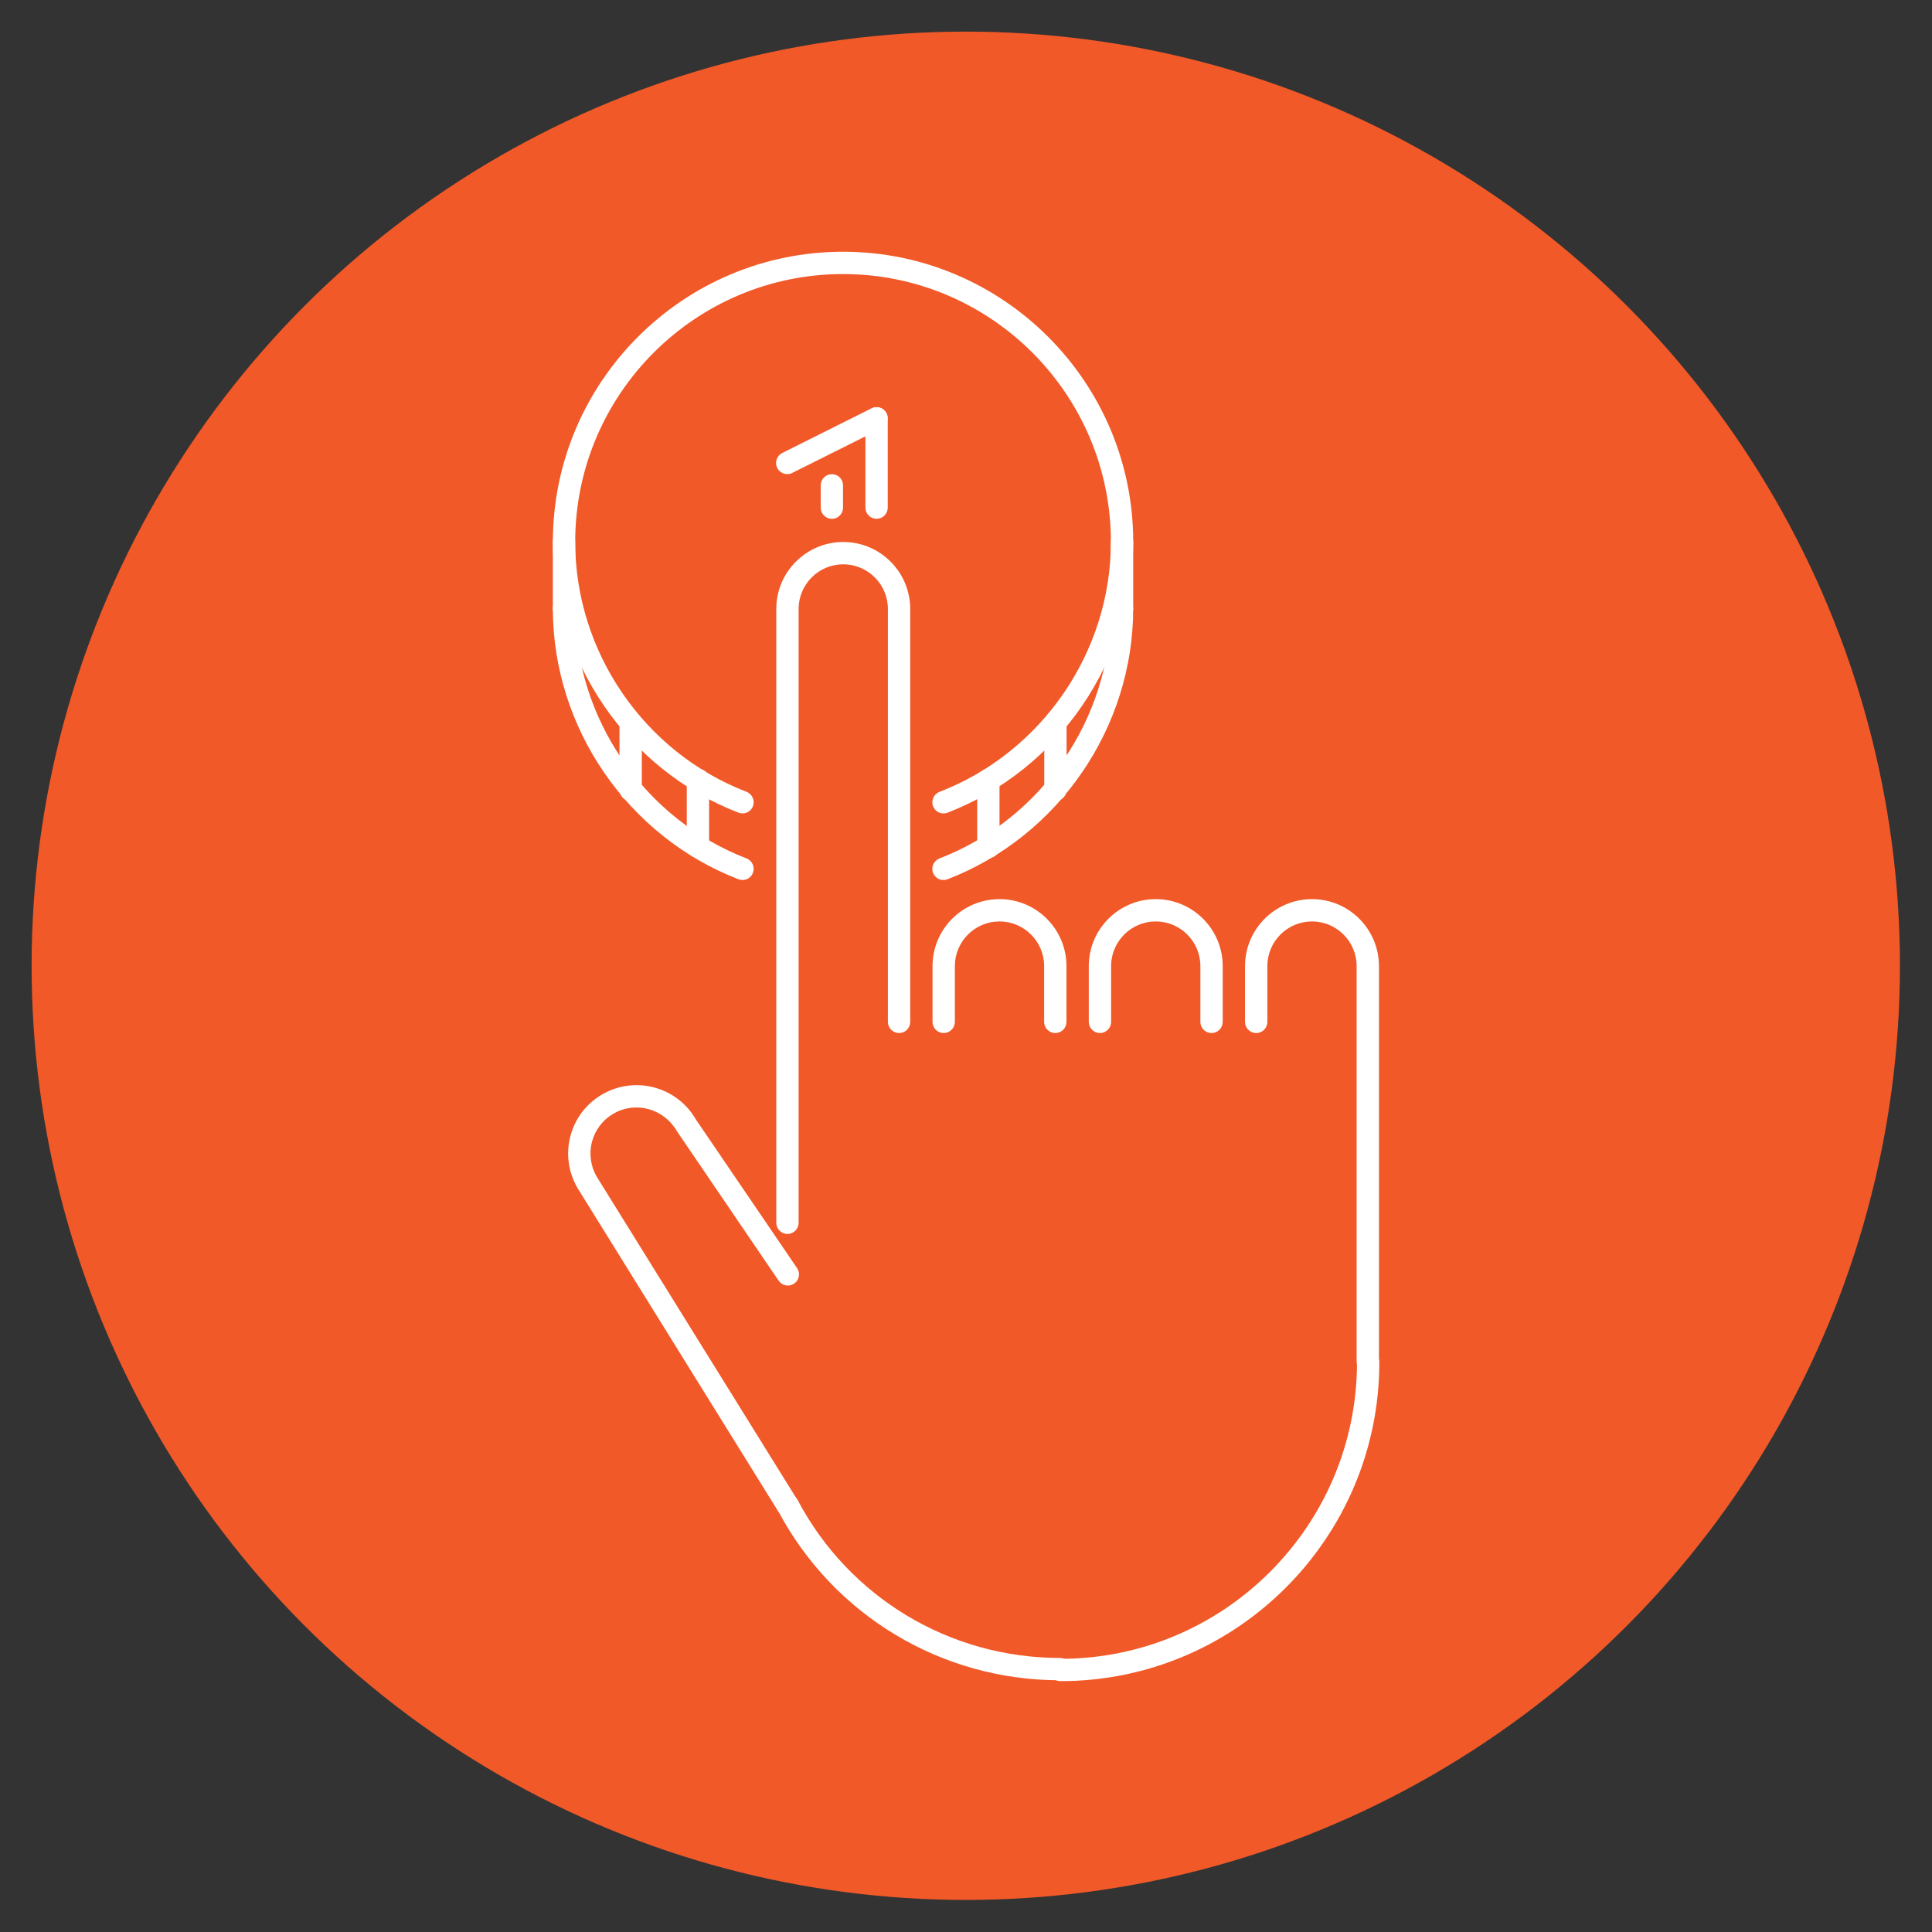 <?xml version="1.0" encoding="UTF-8" standalone="no" ?>
<!DOCTYPE svg PUBLIC "-//W3C//DTD SVG 1.1//EN" "http://www.w3.org/Graphics/SVG/1.1/DTD/svg11.dtd">
<svg xmlns="http://www.w3.org/2000/svg" xmlns:xlink="http://www.w3.org/1999/xlink" version="1.1" width="1080" height="1080" viewBox="0 0 1080 1080" xml:space="preserve">
<rect x="0" y="0" width="1080" height="1080" fill="#333333" stroke="none"/>
<desc>Created with Fabric.js 5.2.4</desc>
<defs>
</defs>
<rect x="0" y="0" width="100%" height="100%" fill="transparent"></rect>
<g transform="matrix(1 0 0 1 540 540)" id="0f33be0e-d880-4677-a10c-47c3b138b3e8"  >
</g>
<g transform="matrix(1 0 0 1 540 540)" id="f62d24ee-2f22-45e6-a037-99a614975102"  >
<rect style="stroke: none; stroke-width: 1; stroke-dasharray: none; stroke-linecap: butt; stroke-dashoffset: 0; stroke-linejoin: miter; stroke-miterlimit: 4; fill: rgb(255,255,255); fill-rule: nonzero; opacity: 1; visibility: hidden;" vector-effect="non-scaling-stroke"  x="-540" y="-540" rx="0" ry="0" width="1080" height="1080" />
</g>
<g transform="matrix(14.92 0 0 14.92 539.87 539.87)" id="25c7a178-313f-4c8e-9d0e-0e42906873de"  >
<circle style="stroke: rgb(255,255,255); stroke-width: 0; stroke-dasharray: none; stroke-linecap: butt; stroke-dashoffset: 0; stroke-linejoin: miter; stroke-miterlimit: 4; fill: rgb(241,89,40); fill-rule: nonzero; opacity: 1;" vector-effect="non-scaling-stroke"  cx="0" cy="0" r="35" />
</g>
<g transform="matrix(0 0 0 0 0 0)"  >
<g style=""   >
</g>
</g>
<g transform="matrix(0 0 0 0 0 0)"  >
<g style=""   >
</g>
</g>
<g transform="matrix(0 0 0 0 0 0)"  >
<g style=""   >
</g>
</g>
<g transform="matrix(1 0 0 1 540 540)"  >
<g style="" vector-effect="non-scaling-stroke"   >
		<g transform="matrix(0.78 0 0 0.78 4.22 35.29)"  >
<path style="stroke: none; stroke-width: 1; stroke-dasharray: none; stroke-linecap: butt; stroke-dashoffset: 0; stroke-linejoin: miter; stroke-miterlimit: 4; fill: rgb(255,255,255); fill-rule: nonzero; opacity: 1;" vector-effect="non-scaling-stroke"  transform=" translate(-517.4, -557.18)" d="M 799.94 803.376 C 797.819 803.377 795.784 802.535 794.284 801.034 C 792.784 799.534 791.942 797.499 791.944 795.378 L 791.944 512 C 791.944 494.364 777.586 480.006 759.95 480.006 C 742.314 480.006 727.956 494.364 727.956 512 L 727.956 551.992 C 727.956 556.412 724.378 559.99 719.958 559.99 C 715.538 559.99 711.96 556.412 711.96 551.992 L 711.96 512 C 711.96 485.538 733.488 464.01 759.95 464.01 C 786.412 464.01 807.94 485.538 807.94 512 L 807.94 795.378 C 807.941 797.5 807.098 799.535 805.598 801.035 C 804.097 802.536 802.062 803.378 799.94 803.376 z M 384.028 906.292 C 381.261 906.293 378.689 904.863 377.232 902.51 L 233.574 671.06 C 226.902 659.5 225.152 646.284 228.542 633.646 C 231.932 620.992 240.04 610.434 251.382 603.886 C 274.798 590.374 304.84 598.42 318.338 621.82 L 390.916 728.454 C 392.111 730.206 392.559 732.362 392.164 734.445 C 391.768 736.529 390.56 738.37 388.806 739.562 C 387.056 740.765 384.898 741.218 382.812 740.822 C 380.726 740.426 378.885 739.212 377.698 737.452 L 304.808 630.318 C 295.388 614.04 275.142 608.606 259.38 617.744 C 251.776 622.097 246.233 629.316 243.992 637.786 C 241.705 646.244 242.891 655.265 247.288 662.844 L 390.822 894.076 C 392.349 896.543 392.421 899.643 391.011 902.178 C 389.601 904.714 386.929 906.288 384.028 906.292 z M 687.962 559.99 C 685.84 559.991 683.806 559.149 682.305 557.649 C 680.805 556.148 679.963 554.114 679.964 551.992 L 679.964 512 C 679.964 494.364 665.608 480.006 647.972 480.006 C 630.334 480.006 615.978 494.364 615.978 512 L 615.978 551.992 C 615.978 556.412 612.4 559.99 607.98 559.99 C 603.56 559.99 599.982 556.412 599.982 551.992 L 599.982 512 C 599.982 485.538 621.51 464.01 647.972 464.01 C 674.434 464.01 695.962 485.538 695.962 512 L 695.962 551.992 C 695.963 554.114 695.12 556.149 693.62 557.649 C 692.119 559.15 690.084 559.992 687.962 559.99 z M 575.986 559.99 C 573.864 559.991 571.83 559.149 570.329 557.649 C 568.829 556.148 567.987 554.114 567.988 551.992 L 567.988 512 C 567.988 494.364 553.632 480.006 535.994 480.006 C 518.358 480.006 504.002 494.364 504.002 512 L 504.002 551.992 C 504.003 554.114 503.161 556.148 501.661 557.649 C 500.16 559.149 498.126 559.991 496.004 559.99 C 493.882 559.991 491.848 559.149 490.347 557.649 C 488.847 556.148 488.005 554.114 488.006 551.992 L 488.006 512 C 488.006 485.538 509.532 464.01 535.994 464.01 C 562.458 464.01 583.986 485.538 583.986 512 L 583.986 551.992 C 583.987 554.114 583.144 556.149 581.644 557.649 C 580.143 559.15 578.108 559.992 575.986 559.99 z M 384.028 703.96 C 379.606 703.96 376.028 700.382 376.028 695.96 L 376.028 256.052 C 376.028 229.59 397.556 208.062 424.018 208.062 C 450.482 208.062 472.008 229.59 472.008 256.052 L 472.008 551.992 C 472.009 554.114 471.167 556.148 469.667 557.649 C 468.166 559.149 466.132 559.991 464.01 559.99 C 461.888 559.991 459.854 559.149 458.353 557.649 C 456.853 556.148 456.011 554.114 456.012 551.992 L 456.012 256.052 C 456.012 238.416 441.654 224.058 424.018 224.058 C 406.382 224.058 392.026 238.414 392.026 256.052 L 392.026 695.96 C 392.026 700.382 388.448 703.96 384.028 703.96 z" stroke-linecap="round" />
</g>
		<g transform="matrix(0.78 0 0 0.78 138.81 307.53)"  >
<path style="stroke: none; stroke-width: 1; stroke-dasharray: none; stroke-linecap: butt; stroke-dashoffset: 0; stroke-linejoin: miter; stroke-miterlimit: 4; fill: rgb(255,255,255); fill-rule: nonzero; opacity: 1;" vector-effect="non-scaling-stroke"  transform=" translate(-689.68, -905.64)" d="M 579.424 1023.894 C 577.302 1023.895 575.267 1023.052 573.767 1021.552 C 572.266 1020.051 571.424 1018.016 571.426 1015.894 C 571.425 1013.772 572.267 1011.738 573.767 1010.237 C 575.268 1008.737 577.302 1007.895 579.424 1007.896 C 696.604 1007.896 791.944 912.558 791.944 795.378 C 791.942 793.257 792.784 791.222 794.284 789.722 C 795.784 788.221 797.819 787.379 799.94 787.38 C 804.362 787.38 807.94 790.956 807.94 795.378 C 807.94 921.382 705.428 1023.894 579.424 1023.894 z" stroke-linecap="round" />
</g>
		<g transform="matrix(0.78 0 0 0.78 -68.73 0)"  >
<path style="stroke: none; stroke-width: 1; stroke-dasharray: none; stroke-linecap: butt; stroke-dashoffset: 0; stroke-linejoin: miter; stroke-miterlimit: 4; fill: rgb(255,255,255); fill-rule: nonzero; opacity: 1;" vector-effect="non-scaling-stroke"  transform=" translate(-424.02, -512)" d="M 579.424 1023.894 C 494.38 1023.894 416.91 977.198 377.23 902.026 C 375.171 898.118 376.668 893.281 380.574 891.218 C 384.484 889.175 389.309 890.667 391.384 894.56 C 428.282 964.468 500.33 1007.896 579.424 1007.896 C 581.546 1007.895 583.58 1008.737 585.081 1010.237 C 586.581 1011.738 587.423 1013.772 587.422 1015.894 C 587.422 1020.316 583.846 1023.894 579.424 1023.894 z M 496.004 402.664 C 492.695 402.664 489.728 400.628 488.538 397.54 C 486.959 393.416 489.012 388.792 493.13 387.198 C 566.614 358.828 615.98 286.844 615.98 208.064 C 615.98 102.212 529.872 16.104 424.02 16.104 C 318.168 16.104 232.062 102.212 232.062 208.064 C 232.062 286.83 281.41 358.814 354.864 387.184 C 358.983 388.786 361.029 393.418 359.44 397.542 C 357.846 401.65 353.224 403.682 349.082 402.12 C 269.522 371.362 216.062 293.392 216.062 208.066 C 216.062 93.402 309.356 0.108 424.02 0.108 C 538.684 0.108 631.978 93.4 631.978 208.066 C 631.978 293.408 578.49 371.392 498.88 402.136 C 497.961 402.484 496.987 402.663 496.004 402.664 z" stroke-linecap="round" />
</g>
		<g transform="matrix(0.78 0 0 0.78 -68.74 -127.07)"  >
<path style="stroke: none; stroke-width: 1; stroke-dasharray: none; stroke-linecap: butt; stroke-dashoffset: 0; stroke-linejoin: miter; stroke-miterlimit: 4; fill: rgb(255,255,255); fill-rule: nonzero; opacity: 1;" vector-effect="non-scaling-stroke"  transform=" translate(-424.02, -349.35)" d="M 351.97 450.638 C 351.016 450.638 350.032 450.466 349.08 450.106 C 269.52 419.348 216.06 341.378 216.06 256.052 C 216.059 253.93 216.902 251.895 218.402 250.395 C 219.903 248.894 221.938 248.052 224.06 248.054 C 226.182 248.053 228.216 248.895 229.717 250.395 C 231.217 251.896 232.059 253.93 232.058 256.052 C 232.058 334.818 281.406 406.802 354.86 435.172 C 358.979 436.774 361.025 441.406 359.436 445.53 C 358.239 448.609 355.274 450.638 351.97 450.638 z M 496.004 450.654 C 492.696 450.653 489.728 448.617 488.538 445.53 C 486.959 441.406 489.012 436.782 493.13 435.188 C 566.614 406.818 615.98 334.834 615.98 256.054 C 615.979 253.932 616.821 251.898 618.321 250.397 C 619.822 248.897 621.856 248.055 623.978 248.056 C 626.1 248.055 628.134 248.897 629.635 250.397 C 631.135 251.898 631.977 253.932 631.976 256.054 C 631.976 341.396 578.488 419.38 498.878 450.124 C 497.942 450.482 496.958 450.654 496.004 450.654 z" stroke-linecap="round" />
</g>
		<g transform="matrix(0.78 0 0 0.78 -68.74 -151.98)"  >
<path style="stroke: none; stroke-width: 1; stroke-dasharray: none; stroke-linecap: butt; stroke-dashoffset: 0; stroke-linejoin: miter; stroke-miterlimit: 4; fill: rgb(255,255,255); fill-rule: nonzero; opacity: 1;" vector-effect="non-scaling-stroke"  transform=" translate(-424.02, -317.46)" d="M 623.976 264.05 C 621.854 264.051 619.82 263.209 618.319 261.709 C 616.819 260.208 615.977 258.174 615.978 256.052 L 615.978 208.062 C 615.977 205.94 616.819 203.906 618.319 202.405 C 619.82 200.905 621.854 200.063 623.976 200.064 C 626.098 200.063 628.132 200.905 629.633 202.405 C 631.133 203.906 631.975 205.94 631.974 208.062 L 631.974 256.052 C 631.976 258.174 631.133 260.209 629.633 261.709 C 628.133 263.209 626.098 264.052 623.976 264.05 z M 224.06 264.05 C 219.638 264.05 216.06 260.472 216.06 256.052 L 216.06 208.062 C 216.059 205.94 216.902 203.905 218.402 202.405 C 219.903 200.904 221.938 200.062 224.06 200.064 C 226.182 200.063 228.216 200.905 229.717 202.405 C 231.217 203.906 232.059 205.94 232.058 208.062 L 232.058 256.052 C 232.059 258.174 231.217 260.208 229.717 261.709 C 228.216 263.209 226.182 264.051 224.06 264.05 z M 320.04 434.86 C 317.918 434.861 315.884 434.019 314.383 432.519 C 312.883 431.018 312.041 428.984 312.042 426.862 L 312.042 378.872 C 312.041 376.75 312.883 374.716 314.383 373.215 C 315.884 371.715 317.918 370.873 320.04 370.874 C 324.462 370.874 328.04 374.452 328.04 378.872 L 328.04 426.862 C 328.04 431.282 324.46 434.86 320.04 434.86 z" stroke-linecap="round" />
</g>
		<g transform="matrix(0.78 0 0 0.78 12.5 -85.26)"  >
<path style="stroke: none; stroke-width: 1; stroke-dasharray: none; stroke-linecap: butt; stroke-dashoffset: 0; stroke-linejoin: miter; stroke-miterlimit: 4; fill: rgb(255,255,255); fill-rule: nonzero; opacity: 1;" vector-effect="non-scaling-stroke"  transform=" translate(-528, -402.87)" d="M 527.998 434.86 C 523.576 434.86 519.998 431.282 519.998 426.862 L 519.998 378.872 C 519.997 376.75 520.84 374.715 522.34 373.215 C 523.841 371.714 525.876 370.872 527.998 370.874 C 530.119 370.873 532.154 371.715 533.654 373.216 C 535.154 374.716 535.996 376.751 535.994 378.872 L 535.994 426.862 C 535.996 428.983 535.154 431.018 533.654 432.518 C 532.154 434.019 530.119 434.861 527.998 434.86 z" stroke-linecap="round" />
</g>
		<g transform="matrix(0.78 0 0 0.78 49.99 -117.21)"  >
<path style="stroke: none; stroke-width: 1; stroke-dasharray: none; stroke-linecap: butt; stroke-dashoffset: 0; stroke-linejoin: miter; stroke-miterlimit: 4; fill: rgb(255,255,255); fill-rule: nonzero; opacity: 1;" vector-effect="non-scaling-stroke"  transform=" translate(-575.99, -361.98)" d="M 575.986 393.962 C 573.864 393.963 571.829 393.12 570.329 391.62 C 568.828 390.119 567.986 388.084 567.988 385.962 L 567.988 337.988 C 567.987 335.866 568.829 333.832 570.329 332.331 C 571.83 330.831 573.864 329.989 575.986 329.99 C 580.408 329.99 583.986 333.568 583.986 337.988 L 583.986 385.962 C 583.986 390.384 580.408 393.962 575.986 393.962 z" stroke-linecap="round" />
</g>
		<g transform="matrix(0.78 0 0 0.78 -187.46 -117.2)"  >
<path style="stroke: none; stroke-width: 1; stroke-dasharray: none; stroke-linecap: butt; stroke-dashoffset: 0; stroke-linejoin: miter; stroke-miterlimit: 4; fill: rgb(255,255,255); fill-rule: nonzero; opacity: 1;" vector-effect="non-scaling-stroke"  transform=" translate(-272.05, -361.98)" d="M 272.048 393.978 C 269.926 393.979 267.891 393.136 266.391 391.636 C 264.89 390.135 264.048 388.1 264.05 385.978 L 264.05 337.988 C 264.049 335.866 264.891 333.832 266.391 332.331 C 267.892 330.831 269.926 329.989 272.048 329.99 C 276.47 329.99 280.048 333.568 280.048 337.988 L 280.048 385.978 C 280.048 390.4 276.47 393.978 272.048 393.978 z" stroke-linecap="round" />
</g>
		<g transform="matrix(0.78 0 0 0.78 -74.98 -262.45)"  >
<path style="stroke: none; stroke-width: 1; stroke-dasharray: none; stroke-linecap: butt; stroke-dashoffset: 0; stroke-linejoin: miter; stroke-miterlimit: 4; fill: rgb(255,255,255); fill-rule: nonzero; opacity: 1;" vector-effect="non-scaling-stroke"  transform=" translate(-416.02, -176.07)" d="M 416.02 192.066 C 413.898 192.067 411.864 191.225 410.363 189.725 C 408.863 188.224 408.021 186.19 408.022 184.068 L 408.022 168.07 C 408.022 163.65 411.6 160.07 416.02 160.07 C 418.142 160.069 420.177 160.912 421.677 162.412 C 423.178 163.913 424.02 165.948 424.018 168.07 L 424.018 184.068 C 424.019 186.19 423.177 188.224 421.677 189.725 C 420.176 191.225 418.142 192.067 416.02 192.066 z" stroke-linecap="round" />
</g>
		<g transform="matrix(0.78 0 0 0.78 -49.99 -281.19)"  >
<path style="stroke: none; stroke-width: 1; stroke-dasharray: none; stroke-linecap: butt; stroke-dashoffset: 0; stroke-linejoin: miter; stroke-miterlimit: 4; fill: rgb(255,255,255); fill-rule: nonzero; opacity: 1;" vector-effect="non-scaling-stroke"  transform=" translate(-448.01, -152.07)" d="M 448.014 192.066 C 445.892 192.067 443.858 191.225 442.357 189.725 C 440.857 188.224 440.015 186.19 440.016 184.068 L 440.016 120.082 C 440.016 115.662 443.592 112.082 448.014 112.082 C 450.136 112.081 452.171 112.924 453.671 114.424 C 455.172 115.925 456.014 117.96 456.012 120.082 L 456.012 184.07 C 456.013 186.191 455.17 188.226 453.67 189.725 C 452.17 191.225 450.135 192.067 448.014 192.066 z" stroke-linecap="round" />
</g>
		<g transform="matrix(0.78 0 0 0.78 -74.98 -293.69)"  >
<path style="stroke: none; stroke-width: 1; stroke-dasharray: none; stroke-linecap: butt; stroke-dashoffset: 0; stroke-linejoin: miter; stroke-miterlimit: 4; fill: rgb(255,255,255); fill-rule: nonzero; opacity: 1;" vector-effect="non-scaling-stroke"  transform=" translate(-416.02, -136.07)" d="M 384.028 160.072 C 380.999 160.068 378.231 158.358 376.872 155.652 C 374.902 151.7 376.502 146.899 380.45 144.92 L 444.436 112.926 C 446.333 111.974 448.531 111.817 450.545 112.488 C 452.558 113.159 454.222 114.604 455.168 116.504 C 457.14 120.456 455.539 125.258 451.59 127.236 L 387.604 159.228 C 386.494 159.784 385.269 160.073 384.028 160.072 z" stroke-linecap="round" />
</g>
</g>
</g>
</svg>